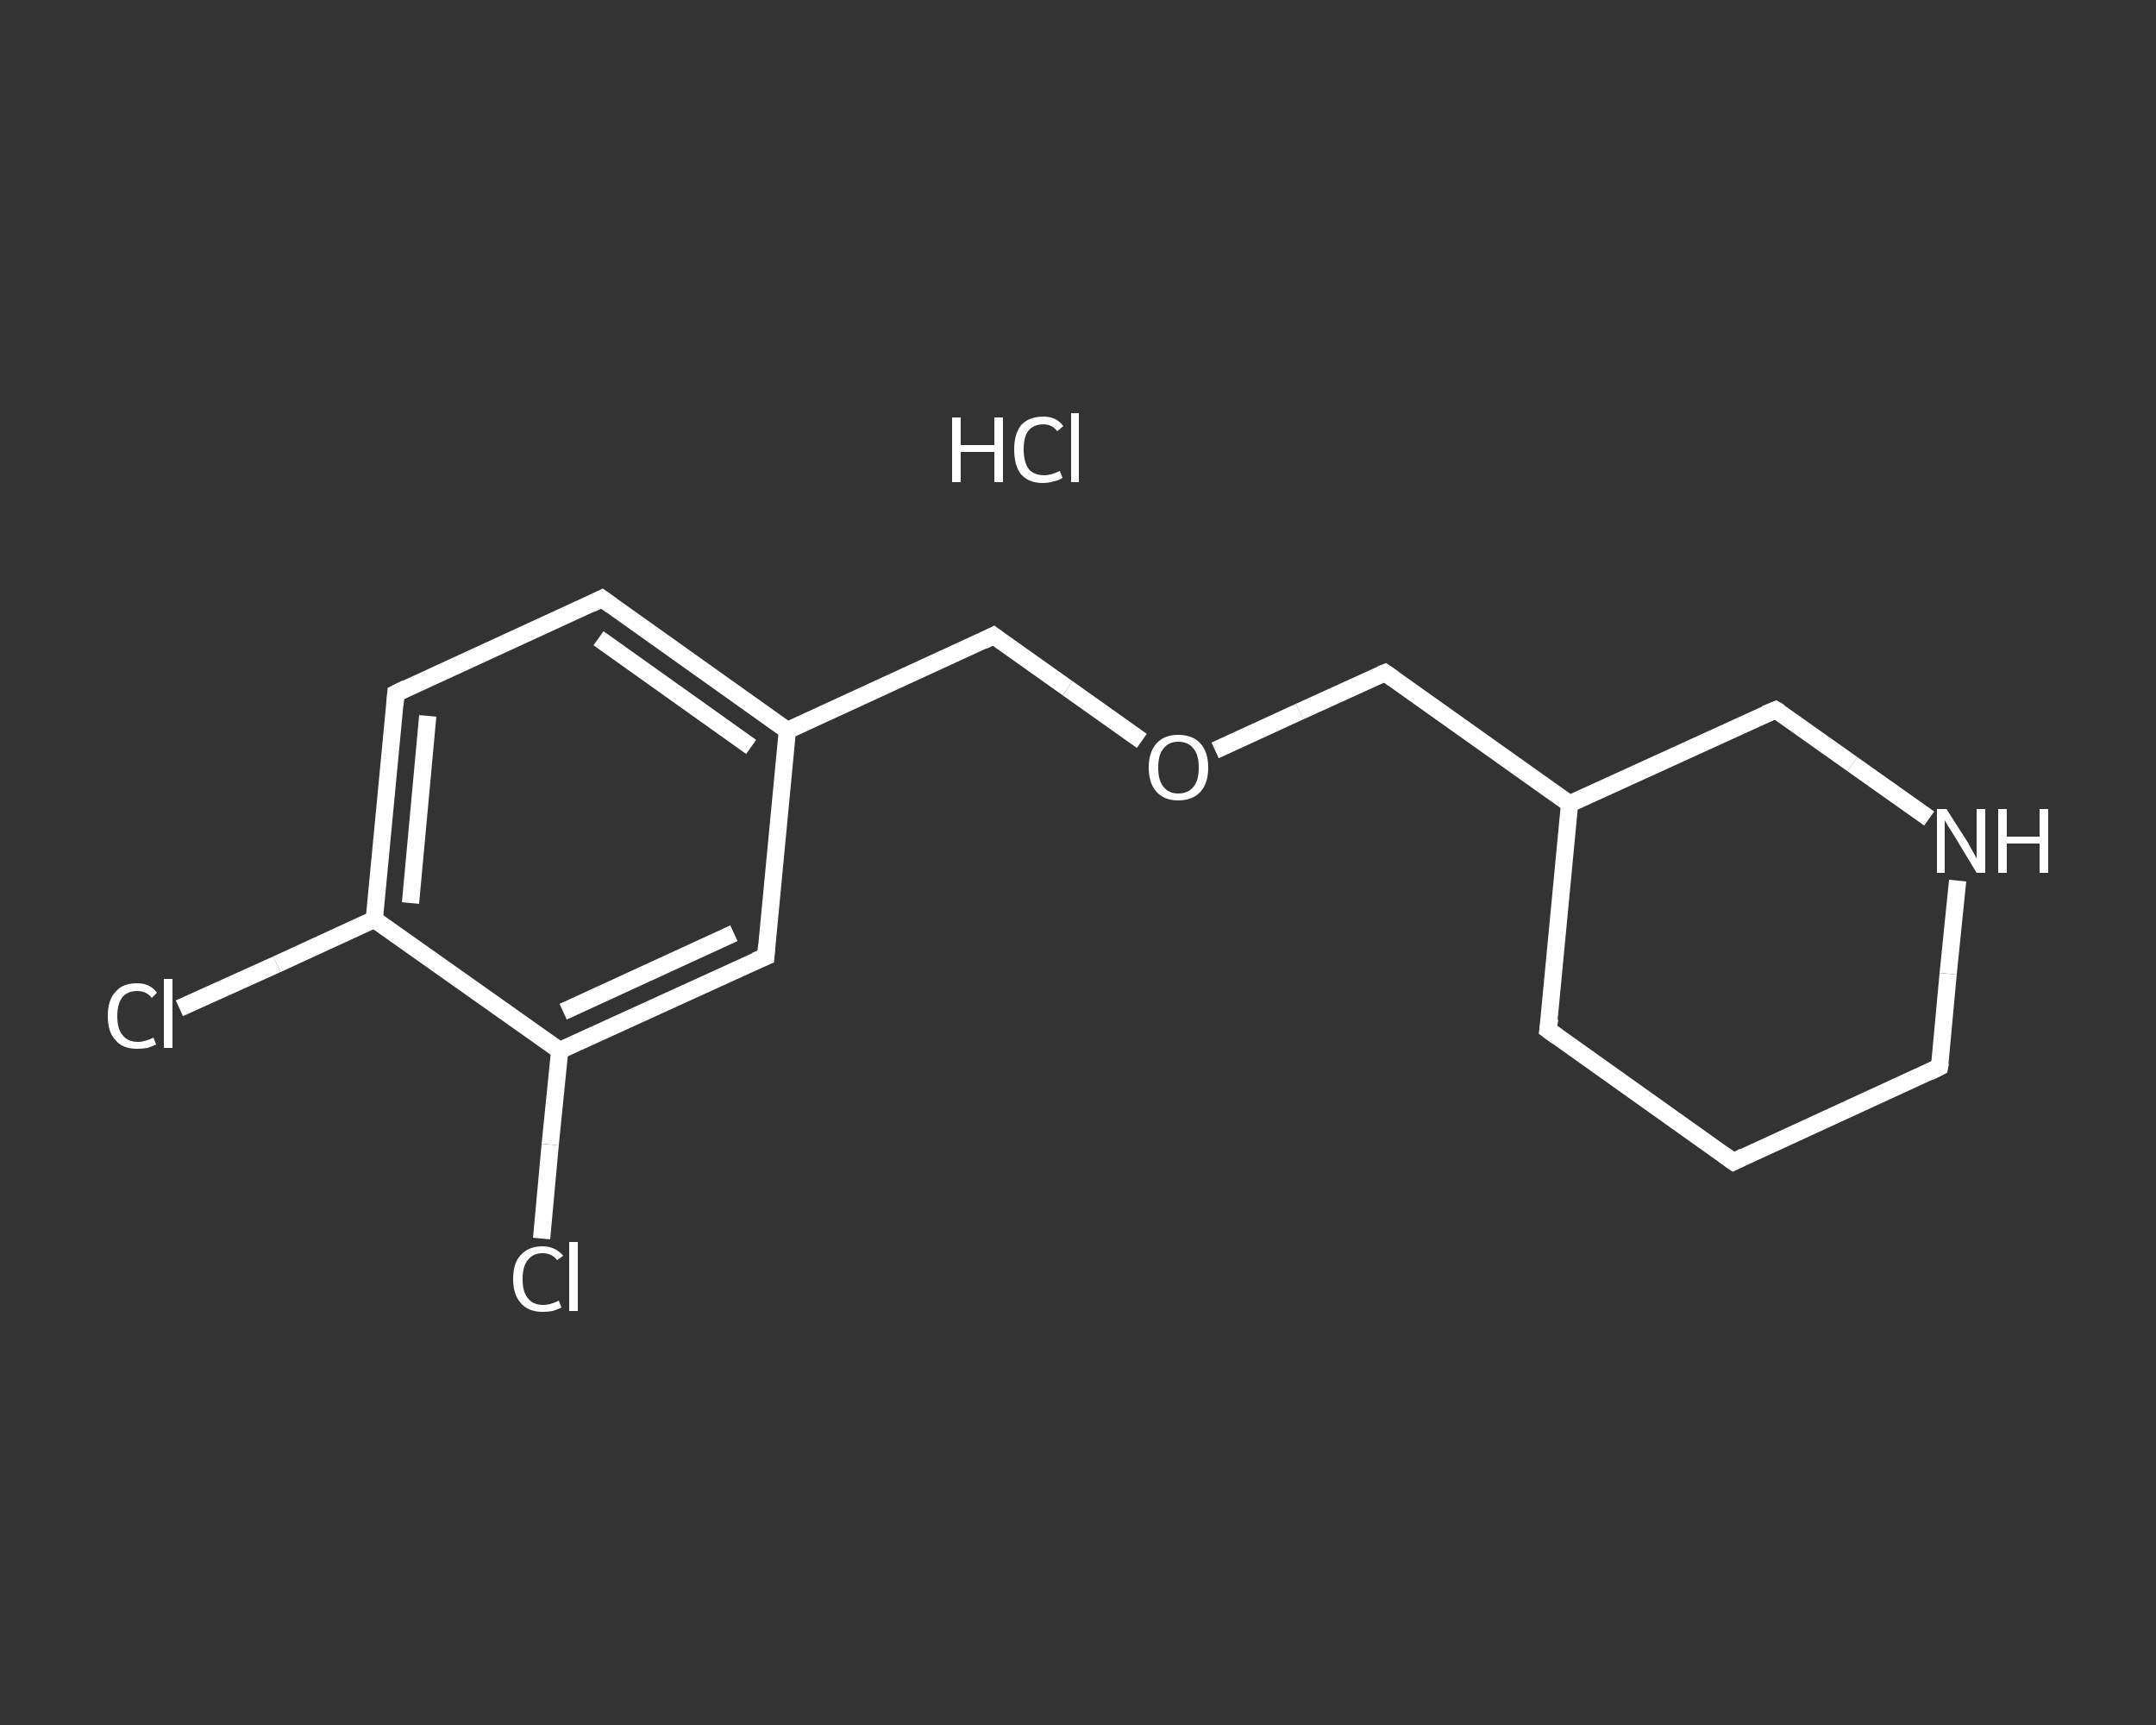 <?xml version='1.0' encoding='iso-8859-1'?>
<svg version='1.1' baseProfile='full'
              xmlns='http://www.w3.org/2000/svg'
                      xmlns:rdkit='http://www.rdkit.org/xml'
                      xmlns:xlink='http://www.w3.org/1999/xlink'
                  xml:space='preserve'
width='250px' height='200px' viewBox='0 0 250 200'>
<rect x="0" y="0" width="250" height="200" fill="#333333" stroke="none"/>
<!-- END OF HEADER -->
<rect style='opacity:1.0;fill:transparent;stroke:none' width='250.0' height='200.0' x='0.0' y='0.0'> </rect>
<path class='bond-0 atom-1 atom-2' d='M 20.8,116.9 L 32.1,111.8' style='fill:none;fill-rule:evenodd;stroke:#FFFFFF;stroke-width:2.0px;stroke-linecap:butt;stroke-linejoin:miter;stroke-opacity:1' />
<path class='bond-0 atom-1 atom-2' d='M 32.1,111.8 L 43.4,106.6' style='fill:none;fill-rule:evenodd;stroke:#FFFFFF;stroke-width:2.0px;stroke-linecap:butt;stroke-linejoin:miter;stroke-opacity:1' />
<path class='bond-1 atom-2 atom-3' d='M 43.4,106.6 L 45.9,80.4' style='fill:none;fill-rule:evenodd;stroke:#FFFFFF;stroke-width:2.0px;stroke-linecap:butt;stroke-linejoin:miter;stroke-opacity:1' />
<path class='bond-1 atom-2 atom-3' d='M 47.6,104.7 L 49.6,83.0' style='fill:none;fill-rule:evenodd;stroke:#FFFFFF;stroke-width:2.0px;stroke-linecap:butt;stroke-linejoin:miter;stroke-opacity:1' />
<path class='bond-2 atom-3 atom-4' d='M 45.9,80.4 L 69.8,69.4' style='fill:none;fill-rule:evenodd;stroke:#FFFFFF;stroke-width:2.0px;stroke-linecap:butt;stroke-linejoin:miter;stroke-opacity:1' />
<path class='bond-3 atom-4 atom-5' d='M 69.8,69.4 L 91.3,84.7' style='fill:none;fill-rule:evenodd;stroke:#FFFFFF;stroke-width:2.0px;stroke-linecap:butt;stroke-linejoin:miter;stroke-opacity:1' />
<path class='bond-3 atom-4 atom-5' d='M 69.4,74.0 L 87.1,86.6' style='fill:none;fill-rule:evenodd;stroke:#FFFFFF;stroke-width:2.0px;stroke-linecap:butt;stroke-linejoin:miter;stroke-opacity:1' />
<path class='bond-4 atom-5 atom-6' d='M 91.3,84.7 L 115.2,73.7' style='fill:none;fill-rule:evenodd;stroke:#FFFFFF;stroke-width:2.0px;stroke-linecap:butt;stroke-linejoin:miter;stroke-opacity:1' />
<path class='bond-5 atom-6 atom-7' d='M 115.2,73.7 L 123.8,79.8' style='fill:none;fill-rule:evenodd;stroke:#FFFFFF;stroke-width:2.0px;stroke-linecap:butt;stroke-linejoin:miter;stroke-opacity:1' />
<path class='bond-5 atom-6 atom-7' d='M 123.8,79.8 L 132.4,85.9' style='fill:none;fill-rule:evenodd;stroke:#FFFFFF;stroke-width:2.0px;stroke-linecap:butt;stroke-linejoin:miter;stroke-opacity:1' />
<path class='bond-6 atom-7 atom-8' d='M 140.9,87.0 L 150.7,82.5' style='fill:none;fill-rule:evenodd;stroke:#FFFFFF;stroke-width:2.0px;stroke-linecap:butt;stroke-linejoin:miter;stroke-opacity:1' />
<path class='bond-6 atom-7 atom-8' d='M 150.7,82.5 L 160.6,78.0' style='fill:none;fill-rule:evenodd;stroke:#FFFFFF;stroke-width:2.0px;stroke-linecap:butt;stroke-linejoin:miter;stroke-opacity:1' />
<path class='bond-7 atom-8 atom-9' d='M 160.6,78.0 L 182.0,93.2' style='fill:none;fill-rule:evenodd;stroke:#FFFFFF;stroke-width:2.0px;stroke-linecap:butt;stroke-linejoin:miter;stroke-opacity:1' />
<path class='bond-8 atom-9 atom-10' d='M 182.0,93.2 L 179.5,119.4' style='fill:none;fill-rule:evenodd;stroke:#FFFFFF;stroke-width:2.0px;stroke-linecap:butt;stroke-linejoin:miter;stroke-opacity:1' />
<path class='bond-9 atom-10 atom-11' d='M 179.5,119.4 L 201.0,134.7' style='fill:none;fill-rule:evenodd;stroke:#FFFFFF;stroke-width:2.0px;stroke-linecap:butt;stroke-linejoin:miter;stroke-opacity:1' />
<path class='bond-10 atom-11 atom-12' d='M 201.0,134.7 L 224.9,123.7' style='fill:none;fill-rule:evenodd;stroke:#FFFFFF;stroke-width:2.0px;stroke-linecap:butt;stroke-linejoin:miter;stroke-opacity:1' />
<path class='bond-11 atom-12 atom-13' d='M 224.9,123.7 L 225.9,112.9' style='fill:none;fill-rule:evenodd;stroke:#FFFFFF;stroke-width:2.0px;stroke-linecap:butt;stroke-linejoin:miter;stroke-opacity:1' />
<path class='bond-11 atom-12 atom-13' d='M 225.9,112.9 L 227.0,102.1' style='fill:none;fill-rule:evenodd;stroke:#FFFFFF;stroke-width:2.0px;stroke-linecap:butt;stroke-linejoin:miter;stroke-opacity:1' />
<path class='bond-12 atom-13 atom-14' d='M 223.7,94.9 L 214.8,88.6' style='fill:none;fill-rule:evenodd;stroke:#FFFFFF;stroke-width:2.0px;stroke-linecap:butt;stroke-linejoin:miter;stroke-opacity:1' />
<path class='bond-12 atom-13 atom-14' d='M 214.8,88.6 L 205.9,82.3' style='fill:none;fill-rule:evenodd;stroke:#FFFFFF;stroke-width:2.0px;stroke-linecap:butt;stroke-linejoin:miter;stroke-opacity:1' />
<path class='bond-13 atom-5 atom-15' d='M 91.3,84.7 L 88.8,110.9' style='fill:none;fill-rule:evenodd;stroke:#FFFFFF;stroke-width:2.0px;stroke-linecap:butt;stroke-linejoin:miter;stroke-opacity:1' />
<path class='bond-14 atom-15 atom-16' d='M 88.8,110.9 L 64.9,121.8' style='fill:none;fill-rule:evenodd;stroke:#FFFFFF;stroke-width:2.0px;stroke-linecap:butt;stroke-linejoin:miter;stroke-opacity:1' />
<path class='bond-14 atom-15 atom-16' d='M 85.1,108.2 L 65.3,117.3' style='fill:none;fill-rule:evenodd;stroke:#FFFFFF;stroke-width:2.0px;stroke-linecap:butt;stroke-linejoin:miter;stroke-opacity:1' />
<path class='bond-15 atom-16 atom-17' d='M 64.9,121.8 L 63.8,132.7' style='fill:none;fill-rule:evenodd;stroke:#FFFFFF;stroke-width:2.0px;stroke-linecap:butt;stroke-linejoin:miter;stroke-opacity:1' />
<path class='bond-15 atom-16 atom-17' d='M 63.8,132.7 L 62.8,143.6' style='fill:none;fill-rule:evenodd;stroke:#FFFFFF;stroke-width:2.0px;stroke-linecap:butt;stroke-linejoin:miter;stroke-opacity:1' />
<path class='bond-16 atom-16 atom-2' d='M 64.9,121.8 L 43.4,106.6' style='fill:none;fill-rule:evenodd;stroke:#FFFFFF;stroke-width:2.0px;stroke-linecap:butt;stroke-linejoin:miter;stroke-opacity:1' />
<path class='bond-17 atom-14 atom-9' d='M 205.9,82.3 L 182.0,93.2' style='fill:none;fill-rule:evenodd;stroke:#FFFFFF;stroke-width:2.0px;stroke-linecap:butt;stroke-linejoin:miter;stroke-opacity:1' />
<path d='M 45.8,81.7 L 45.9,80.4 L 47.1,79.8' style='fill:none;stroke:#FFFFFF;stroke-width:2.0px;stroke-linecap:butt;stroke-linejoin:miter;stroke-opacity:1;' />
<path d='M 68.6,70.0 L 69.8,69.4 L 70.9,70.2' style='fill:none;stroke:#FFFFFF;stroke-width:2.0px;stroke-linecap:butt;stroke-linejoin:miter;stroke-opacity:1;' />
<path d='M 114.0,74.3 L 115.2,73.7 L 115.6,74.0' style='fill:none;stroke:#FFFFFF;stroke-width:2.0px;stroke-linecap:butt;stroke-linejoin:miter;stroke-opacity:1;' />
<path d='M 160.1,78.2 L 160.6,78.0 L 161.6,78.7' style='fill:none;stroke:#FFFFFF;stroke-width:2.0px;stroke-linecap:butt;stroke-linejoin:miter;stroke-opacity:1;' />
<path d='M 179.7,118.1 L 179.5,119.4 L 180.6,120.2' style='fill:none;stroke:#FFFFFF;stroke-width:2.0px;stroke-linecap:butt;stroke-linejoin:miter;stroke-opacity:1;' />
<path d='M 199.9,133.9 L 201.0,134.7 L 202.2,134.1' style='fill:none;stroke:#FFFFFF;stroke-width:2.0px;stroke-linecap:butt;stroke-linejoin:miter;stroke-opacity:1;' />
<path d='M 223.7,124.3 L 224.9,123.7 L 225.0,123.2' style='fill:none;stroke:#FFFFFF;stroke-width:2.0px;stroke-linecap:butt;stroke-linejoin:miter;stroke-opacity:1;' />
<path d='M 206.4,82.6 L 205.9,82.3 L 204.7,82.8' style='fill:none;stroke:#FFFFFF;stroke-width:2.0px;stroke-linecap:butt;stroke-linejoin:miter;stroke-opacity:1;' />
<path d='M 88.9,109.6 L 88.8,110.9 L 87.6,111.4' style='fill:none;stroke:#FFFFFF;stroke-width:2.0px;stroke-linecap:butt;stroke-linejoin:miter;stroke-opacity:1;' />
<path class='atom-0' d='M 110.4 48.4
L 111.4 48.4
L 111.4 51.6
L 115.3 51.6
L 115.3 48.4
L 116.3 48.4
L 116.3 55.9
L 115.3 55.9
L 115.3 52.4
L 111.4 52.4
L 111.4 55.9
L 110.4 55.9
L 110.4 48.4
' fill='#FFFFFF'/>
<path class='atom-0' d='M 117.6 52.1
Q 117.6 50.3, 118.4 49.3
Q 119.3 48.3, 121.0 48.3
Q 122.5 48.3, 123.3 49.4
L 122.6 50.0
Q 122.0 49.2, 121.0 49.2
Q 119.8 49.2, 119.2 50.0
Q 118.7 50.7, 118.7 52.1
Q 118.7 53.6, 119.3 54.4
Q 119.9 55.1, 121.1 55.1
Q 121.9 55.1, 122.9 54.6
L 123.2 55.4
Q 122.8 55.7, 122.2 55.8
Q 121.6 56.0, 120.9 56.0
Q 119.3 56.0, 118.4 55.0
Q 117.6 54.0, 117.6 52.1
' fill='#FFFFFF'/>
<path class='atom-0' d='M 124.2 47.9
L 125.1 47.9
L 125.1 55.9
L 124.2 55.9
L 124.2 47.9
' fill='#FFFFFF'/>
<path class='atom-1' d='M 12.5 117.8
Q 12.5 115.9, 13.4 115.0
Q 14.2 114.0, 15.9 114.0
Q 17.4 114.0, 18.2 115.1
L 17.6 115.7
Q 17.0 114.9, 15.9 114.9
Q 14.8 114.9, 14.2 115.6
Q 13.6 116.4, 13.6 117.8
Q 13.6 119.3, 14.2 120.0
Q 14.8 120.8, 16.0 120.8
Q 16.8 120.8, 17.8 120.3
L 18.1 121.1
Q 17.7 121.3, 17.1 121.5
Q 16.5 121.6, 15.9 121.6
Q 14.2 121.6, 13.4 120.6
Q 12.5 119.7, 12.5 117.8
' fill='#FFFFFF'/>
<path class='atom-1' d='M 19.0 113.5
L 20.0 113.5
L 20.0 121.5
L 19.0 121.5
L 19.0 113.5
' fill='#FFFFFF'/>
<path class='atom-7' d='M 133.2 89.0
Q 133.2 87.2, 134.1 86.2
Q 135.0 85.2, 136.6 85.2
Q 138.3 85.2, 139.2 86.2
Q 140.1 87.2, 140.1 89.0
Q 140.1 90.8, 139.2 91.8
Q 138.3 92.8, 136.6 92.8
Q 135.0 92.8, 134.1 91.8
Q 133.2 90.8, 133.2 89.0
M 136.6 92.0
Q 137.8 92.0, 138.4 91.2
Q 139.0 90.5, 139.0 89.0
Q 139.0 87.5, 138.4 86.8
Q 137.8 86.0, 136.6 86.0
Q 135.5 86.0, 134.9 86.8
Q 134.3 87.5, 134.3 89.0
Q 134.3 90.5, 134.9 91.2
Q 135.5 92.0, 136.6 92.0
' fill='#FFFFFF'/>
<path class='atom-13' d='M 225.7 93.8
L 228.2 97.7
Q 228.4 98.1, 228.8 98.8
Q 229.2 99.5, 229.2 99.6
L 229.2 93.8
L 230.2 93.8
L 230.2 101.2
L 229.2 101.2
L 226.6 96.9
Q 226.3 96.4, 225.9 95.8
Q 225.6 95.3, 225.5 95.1
L 225.5 101.2
L 224.6 101.2
L 224.6 93.8
L 225.7 93.8
' fill='#FFFFFF'/>
<path class='atom-13' d='M 231.7 93.8
L 232.7 93.8
L 232.7 97.0
L 236.5 97.0
L 236.5 93.8
L 237.5 93.8
L 237.5 101.2
L 236.5 101.2
L 236.5 97.8
L 232.7 97.8
L 232.7 101.2
L 231.7 101.2
L 231.7 93.8
' fill='#FFFFFF'/>
<path class='atom-17' d='M 59.5 148.3
Q 59.5 146.4, 60.4 145.5
Q 61.3 144.5, 62.9 144.5
Q 64.4 144.5, 65.3 145.6
L 64.6 146.1
Q 64.0 145.3, 62.9 145.3
Q 61.8 145.3, 61.2 146.1
Q 60.6 146.8, 60.6 148.3
Q 60.6 149.8, 61.2 150.5
Q 61.8 151.3, 63.0 151.3
Q 63.8 151.3, 64.8 150.8
L 65.1 151.6
Q 64.7 151.8, 64.1 152.0
Q 63.5 152.1, 62.9 152.1
Q 61.3 152.1, 60.4 151.1
Q 59.5 150.1, 59.5 148.3
' fill='#FFFFFF'/>
<path class='atom-17' d='M 66.0 144.0
L 67.0 144.0
L 67.0 152.0
L 66.0 152.0
L 66.0 144.0
' fill='#FFFFFF'/>
</svg>
